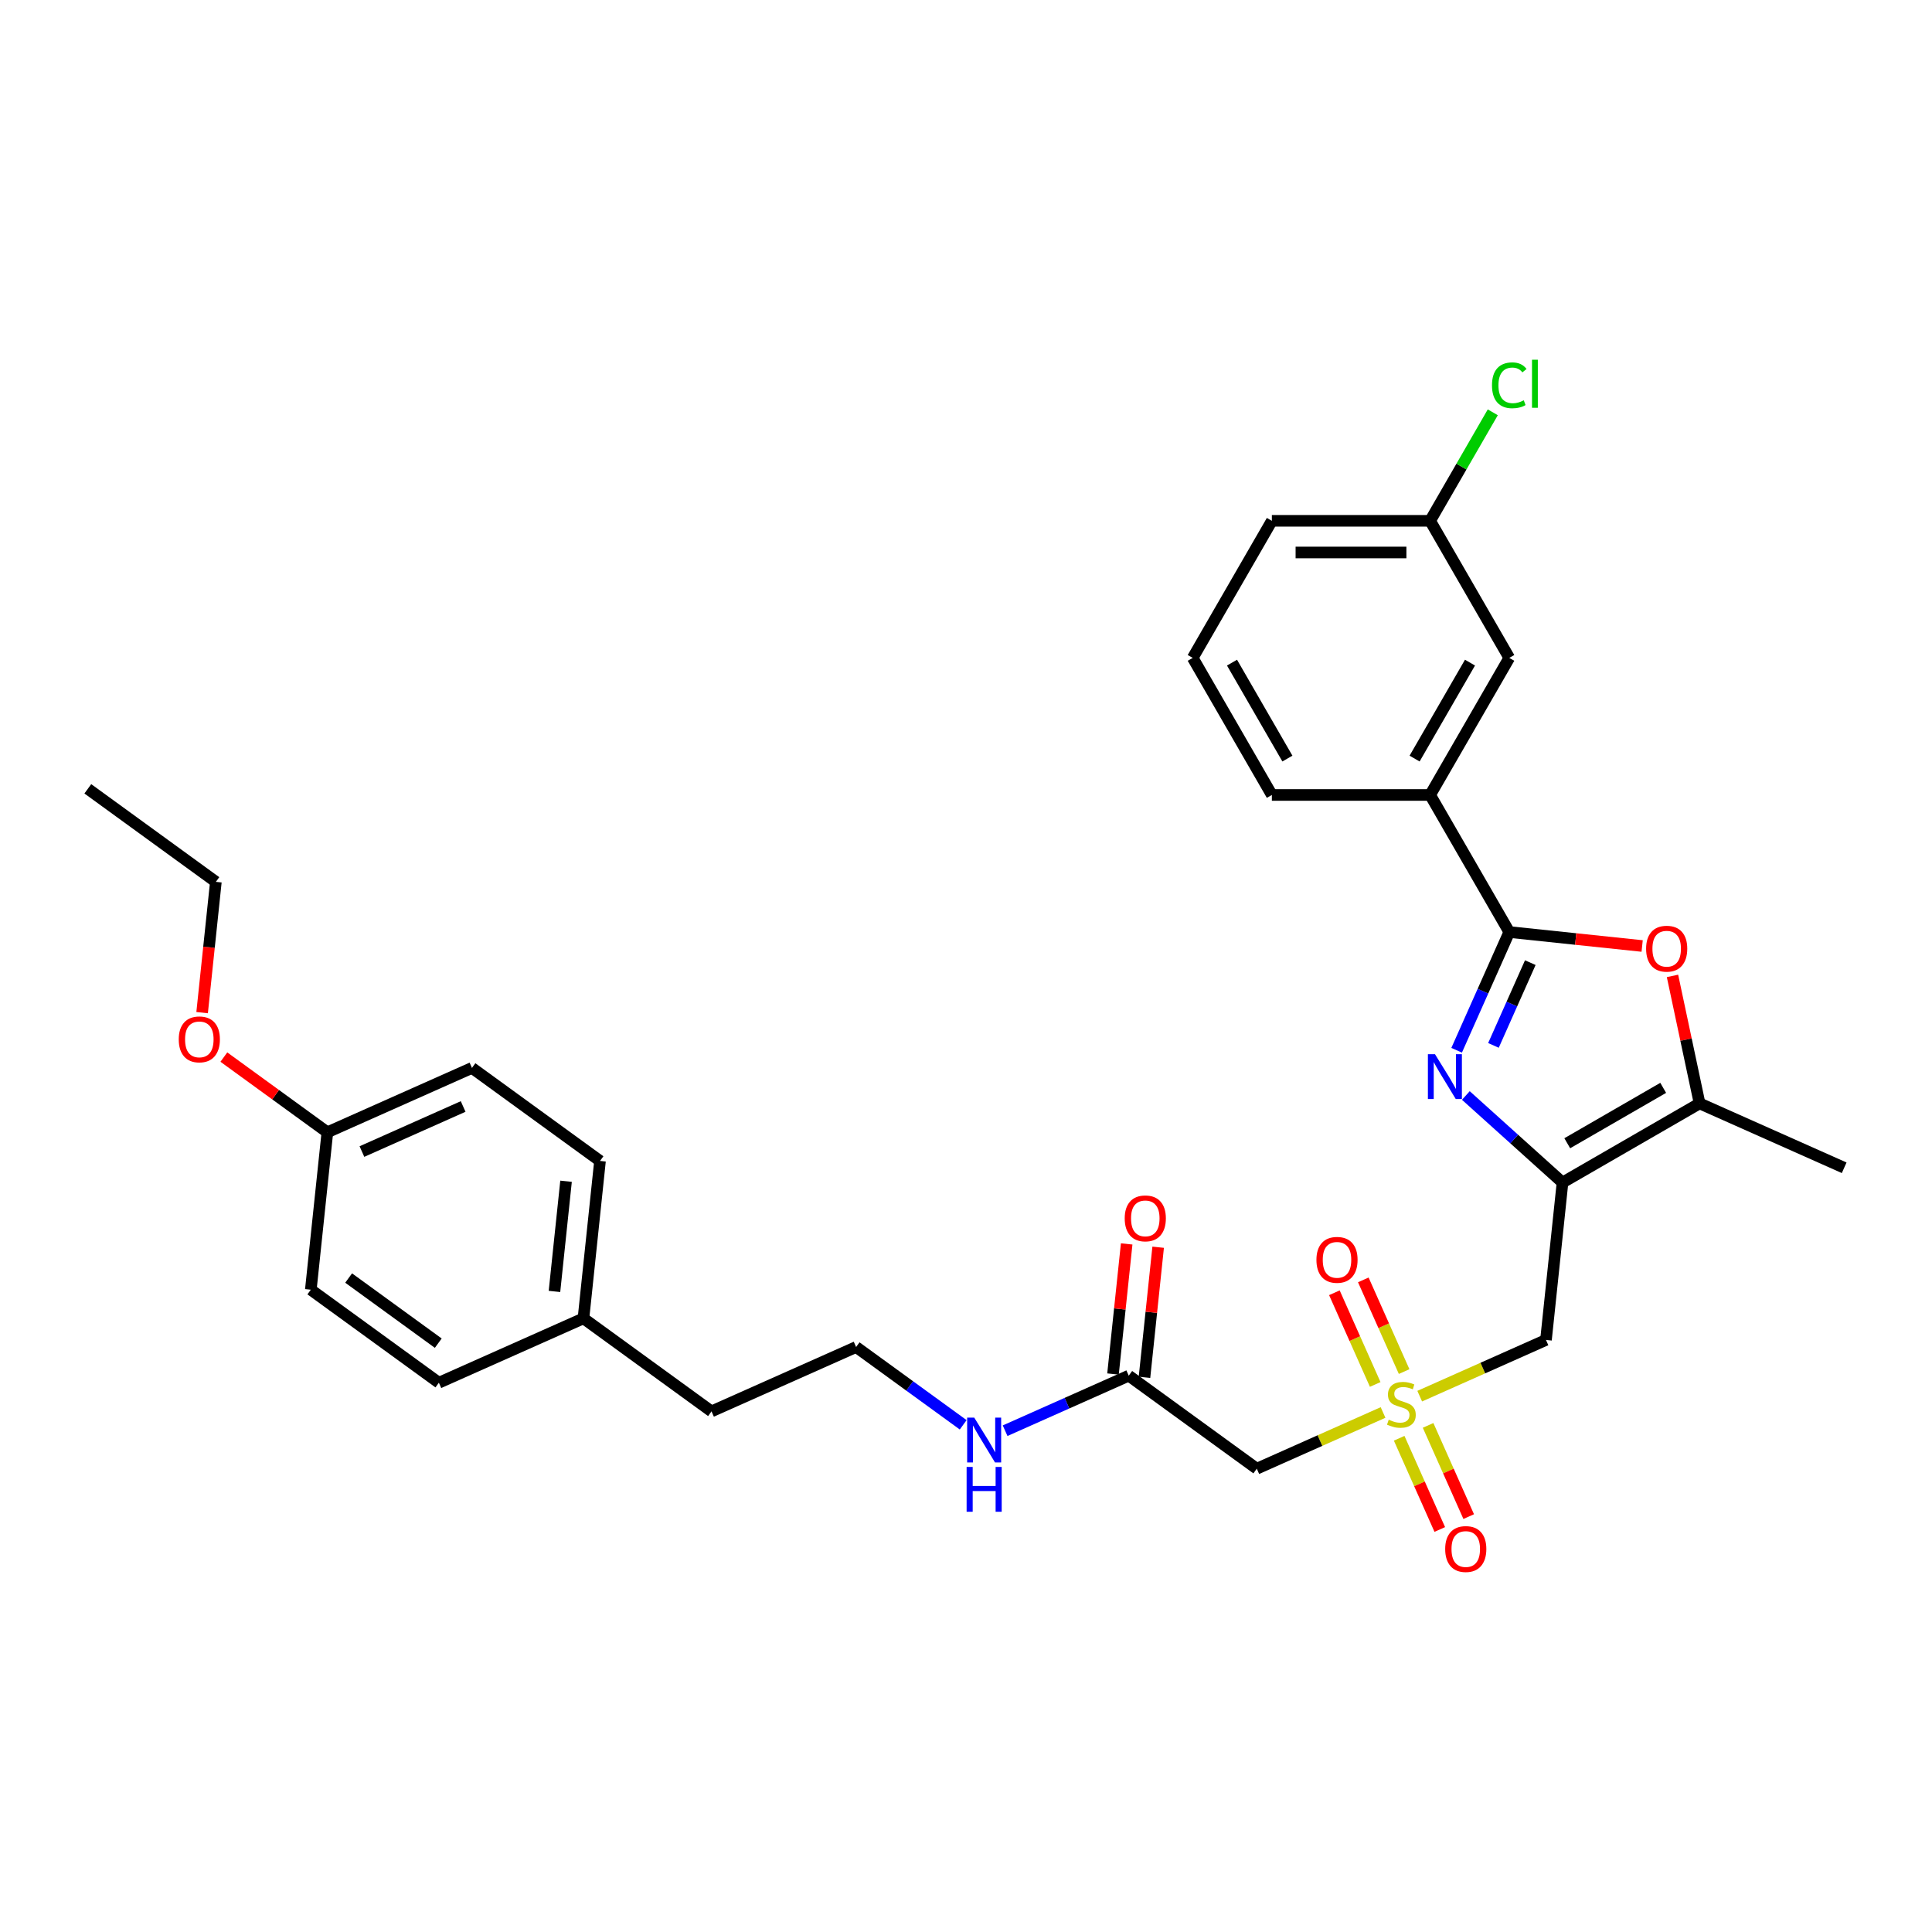 <?xml version='1.0' encoding='iso-8859-1'?>
<svg version='1.1' baseProfile='full'
              xmlns='http://www.w3.org/2000/svg'
                      xmlns:rdkit='http://www.rdkit.org/xml'
                      xmlns:xlink='http://www.w3.org/1999/xlink'
                  xml:space='preserve'
width='1000px' height='1000px' viewBox='0 0 1000 1000'>
<!-- END OF HEADER -->
<rect style='opacity:1.0;fill:#FFFFFF;stroke:none' width='1000' height='1000' x='0' y='0'> </rect>
<path class='bond-0' d='M 808.757,612.078 L 783.74,589.553' style='fill:none;fill-rule:evenodd;stroke:#000000;stroke-width:6px;stroke-linecap:butt;stroke-linejoin:miter;stroke-opacity:1' />
<path class='bond-0' d='M 783.74,589.553 L 758.723,567.027' style='fill:none;fill-rule:evenodd;stroke:#0000FF;stroke-width:6px;stroke-linecap:butt;stroke-linejoin:miter;stroke-opacity:1' />
<path class='bond-4' d='M 808.757,612.078 L 800.194,693.552' style='fill:none;fill-rule:evenodd;stroke:#000000;stroke-width:6px;stroke-linecap:butt;stroke-linejoin:miter;stroke-opacity:1' />
<path class='bond-5' d='M 808.757,612.078 L 879.705,571.116' style='fill:none;fill-rule:evenodd;stroke:#000000;stroke-width:6px;stroke-linecap:butt;stroke-linejoin:miter;stroke-opacity:1' />
<path class='bond-5' d='M 811.207,591.744 L 860.87,563.071' style='fill:none;fill-rule:evenodd;stroke:#000000;stroke-width:6px;stroke-linecap:butt;stroke-linejoin:miter;stroke-opacity:1' />
<path class='bond-2' d='M 753.953,543.612 L 767.575,513.016' style='fill:none;fill-rule:evenodd;stroke:#0000FF;stroke-width:6px;stroke-linecap:butt;stroke-linejoin:miter;stroke-opacity:1' />
<path class='bond-2' d='M 767.575,513.016 L 781.198,482.42' style='fill:none;fill-rule:evenodd;stroke:#000000;stroke-width:6px;stroke-linecap:butt;stroke-linejoin:miter;stroke-opacity:1' />
<path class='bond-2' d='M 773.008,541.098 L 782.544,519.68' style='fill:none;fill-rule:evenodd;stroke:#0000FF;stroke-width:6px;stroke-linecap:butt;stroke-linejoin:miter;stroke-opacity:1' />
<path class='bond-2' d='M 782.544,519.68 L 792.079,498.263' style='fill:none;fill-rule:evenodd;stroke:#000000;stroke-width:6px;stroke-linecap:butt;stroke-linejoin:miter;stroke-opacity:1' />
<path class='bond-1' d='M 734.84,722.65 L 767.517,708.101' style='fill:none;fill-rule:evenodd;stroke:#CCCC00;stroke-width:6px;stroke-linecap:butt;stroke-linejoin:miter;stroke-opacity:1' />
<path class='bond-1' d='M 767.517,708.101 L 800.194,693.552' style='fill:none;fill-rule:evenodd;stroke:#000000;stroke-width:6px;stroke-linecap:butt;stroke-linejoin:miter;stroke-opacity:1' />
<path class='bond-6' d='M 715.867,731.097 L 683.19,745.646' style='fill:none;fill-rule:evenodd;stroke:#CCCC00;stroke-width:6px;stroke-linecap:butt;stroke-linejoin:miter;stroke-opacity:1' />
<path class='bond-6' d='M 683.19,745.646 L 650.513,760.195' style='fill:none;fill-rule:evenodd;stroke:#000000;stroke-width:6px;stroke-linecap:butt;stroke-linejoin:miter;stroke-opacity:1' />
<path class='bond-9' d='M 724.209,744.444 L 734.719,768.05' style='fill:none;fill-rule:evenodd;stroke:#CCCC00;stroke-width:6px;stroke-linecap:butt;stroke-linejoin:miter;stroke-opacity:1' />
<path class='bond-9' d='M 734.719,768.05 L 745.229,791.656' style='fill:none;fill-rule:evenodd;stroke:#FF0000;stroke-width:6px;stroke-linecap:butt;stroke-linejoin:miter;stroke-opacity:1' />
<path class='bond-9' d='M 739.177,737.78 L 749.687,761.386' style='fill:none;fill-rule:evenodd;stroke:#CCCC00;stroke-width:6px;stroke-linecap:butt;stroke-linejoin:miter;stroke-opacity:1' />
<path class='bond-9' d='M 749.687,761.386 L 760.197,784.992' style='fill:none;fill-rule:evenodd;stroke:#FF0000;stroke-width:6px;stroke-linecap:butt;stroke-linejoin:miter;stroke-opacity:1' />
<path class='bond-10' d='M 726.776,709.926 L 716.211,686.197' style='fill:none;fill-rule:evenodd;stroke:#CCCC00;stroke-width:6px;stroke-linecap:butt;stroke-linejoin:miter;stroke-opacity:1' />
<path class='bond-10' d='M 716.211,686.197 L 705.646,662.468' style='fill:none;fill-rule:evenodd;stroke:#FF0000;stroke-width:6px;stroke-linecap:butt;stroke-linejoin:miter;stroke-opacity:1' />
<path class='bond-10' d='M 711.807,716.59 L 701.243,692.861' style='fill:none;fill-rule:evenodd;stroke:#CCCC00;stroke-width:6px;stroke-linecap:butt;stroke-linejoin:miter;stroke-opacity:1' />
<path class='bond-10' d='M 701.243,692.861 L 690.678,669.132' style='fill:none;fill-rule:evenodd;stroke:#FF0000;stroke-width:6px;stroke-linecap:butt;stroke-linejoin:miter;stroke-opacity:1' />
<path class='bond-7' d='M 781.198,482.42 L 740.236,411.473' style='fill:none;fill-rule:evenodd;stroke:#000000;stroke-width:6px;stroke-linecap:butt;stroke-linejoin:miter;stroke-opacity:1' />
<path class='bond-31' d='M 781.198,482.42 L 815.586,486.035' style='fill:none;fill-rule:evenodd;stroke:#000000;stroke-width:6px;stroke-linecap:butt;stroke-linejoin:miter;stroke-opacity:1' />
<path class='bond-31' d='M 815.586,486.035 L 849.974,489.649' style='fill:none;fill-rule:evenodd;stroke:#FF0000;stroke-width:6px;stroke-linecap:butt;stroke-linejoin:miter;stroke-opacity:1' />
<path class='bond-3' d='M 865.678,505.123 L 872.691,538.12' style='fill:none;fill-rule:evenodd;stroke:#FF0000;stroke-width:6px;stroke-linecap:butt;stroke-linejoin:miter;stroke-opacity:1' />
<path class='bond-3' d='M 872.691,538.12 L 879.705,571.116' style='fill:none;fill-rule:evenodd;stroke:#000000;stroke-width:6px;stroke-linecap:butt;stroke-linejoin:miter;stroke-opacity:1' />
<path class='bond-23' d='M 879.705,571.116 L 954.545,604.438' style='fill:none;fill-rule:evenodd;stroke:#000000;stroke-width:6px;stroke-linecap:butt;stroke-linejoin:miter;stroke-opacity:1' />
<path class='bond-8' d='M 650.513,760.195 L 584.236,712.041' style='fill:none;fill-rule:evenodd;stroke:#000000;stroke-width:6px;stroke-linecap:butt;stroke-linejoin:miter;stroke-opacity:1' />
<path class='bond-11' d='M 740.236,411.473 L 781.198,340.525' style='fill:none;fill-rule:evenodd;stroke:#000000;stroke-width:6px;stroke-linecap:butt;stroke-linejoin:miter;stroke-opacity:1' />
<path class='bond-11' d='M 732.191,392.638 L 760.864,342.975' style='fill:none;fill-rule:evenodd;stroke:#000000;stroke-width:6px;stroke-linecap:butt;stroke-linejoin:miter;stroke-opacity:1' />
<path class='bond-25' d='M 740.236,411.473 L 658.313,411.473' style='fill:none;fill-rule:evenodd;stroke:#000000;stroke-width:6px;stroke-linecap:butt;stroke-linejoin:miter;stroke-opacity:1' />
<path class='bond-12' d='M 592.383,712.898 L 595.922,679.231' style='fill:none;fill-rule:evenodd;stroke:#000000;stroke-width:6px;stroke-linecap:butt;stroke-linejoin:miter;stroke-opacity:1' />
<path class='bond-12' d='M 595.922,679.231 L 599.46,645.563' style='fill:none;fill-rule:evenodd;stroke:#FF0000;stroke-width:6px;stroke-linecap:butt;stroke-linejoin:miter;stroke-opacity:1' />
<path class='bond-12' d='M 576.088,711.185 L 579.627,677.518' style='fill:none;fill-rule:evenodd;stroke:#000000;stroke-width:6px;stroke-linecap:butt;stroke-linejoin:miter;stroke-opacity:1' />
<path class='bond-12' d='M 579.627,677.518 L 583.165,643.851' style='fill:none;fill-rule:evenodd;stroke:#FF0000;stroke-width:6px;stroke-linecap:butt;stroke-linejoin:miter;stroke-opacity:1' />
<path class='bond-13' d='M 584.236,712.041 L 552.239,726.287' style='fill:none;fill-rule:evenodd;stroke:#000000;stroke-width:6px;stroke-linecap:butt;stroke-linejoin:miter;stroke-opacity:1' />
<path class='bond-13' d='M 552.239,726.287 L 520.242,740.533' style='fill:none;fill-rule:evenodd;stroke:#0000FF;stroke-width:6px;stroke-linecap:butt;stroke-linejoin:miter;stroke-opacity:1' />
<path class='bond-14' d='M 781.198,340.525 L 740.236,269.578' style='fill:none;fill-rule:evenodd;stroke:#000000;stroke-width:6px;stroke-linecap:butt;stroke-linejoin:miter;stroke-opacity:1' />
<path class='bond-22' d='M 498.549,737.482 L 470.833,717.346' style='fill:none;fill-rule:evenodd;stroke:#0000FF;stroke-width:6px;stroke-linecap:butt;stroke-linejoin:miter;stroke-opacity:1' />
<path class='bond-22' d='M 470.833,717.346 L 443.118,697.209' style='fill:none;fill-rule:evenodd;stroke:#000000;stroke-width:6px;stroke-linecap:butt;stroke-linejoin:miter;stroke-opacity:1' />
<path class='bond-16' d='M 740.236,269.578 L 756.451,241.493' style='fill:none;fill-rule:evenodd;stroke:#000000;stroke-width:6px;stroke-linecap:butt;stroke-linejoin:miter;stroke-opacity:1' />
<path class='bond-16' d='M 756.451,241.493 L 772.665,213.409' style='fill:none;fill-rule:evenodd;stroke:#00CC00;stroke-width:6px;stroke-linecap:butt;stroke-linejoin:miter;stroke-opacity:1' />
<path class='bond-32' d='M 740.236,269.578 L 658.313,269.578' style='fill:none;fill-rule:evenodd;stroke:#000000;stroke-width:6px;stroke-linecap:butt;stroke-linejoin:miter;stroke-opacity:1' />
<path class='bond-32' d='M 727.948,285.962 L 670.601,285.962' style='fill:none;fill-rule:evenodd;stroke:#000000;stroke-width:6px;stroke-linecap:butt;stroke-linejoin:miter;stroke-opacity:1' />
<path class='bond-15' d='M 169.446,586.071 L 244.286,552.75' style='fill:none;fill-rule:evenodd;stroke:#000000;stroke-width:6px;stroke-linecap:butt;stroke-linejoin:miter;stroke-opacity:1' />
<path class='bond-15' d='M 187.336,596.041 L 239.724,572.716' style='fill:none;fill-rule:evenodd;stroke:#000000;stroke-width:6px;stroke-linecap:butt;stroke-linejoin:miter;stroke-opacity:1' />
<path class='bond-24' d='M 169.446,586.071 L 142.656,566.607' style='fill:none;fill-rule:evenodd;stroke:#000000;stroke-width:6px;stroke-linecap:butt;stroke-linejoin:miter;stroke-opacity:1' />
<path class='bond-24' d='M 142.656,566.607 L 115.867,547.143' style='fill:none;fill-rule:evenodd;stroke:#FF0000;stroke-width:6px;stroke-linecap:butt;stroke-linejoin:miter;stroke-opacity:1' />
<path class='bond-33' d='M 169.446,586.071 L 160.882,667.545' style='fill:none;fill-rule:evenodd;stroke:#000000;stroke-width:6px;stroke-linecap:butt;stroke-linejoin:miter;stroke-opacity:1' />
<path class='bond-17' d='M 302,682.377 L 368.277,730.531' style='fill:none;fill-rule:evenodd;stroke:#000000;stroke-width:6px;stroke-linecap:butt;stroke-linejoin:miter;stroke-opacity:1' />
<path class='bond-20' d='M 302,682.377 L 227.16,715.698' style='fill:none;fill-rule:evenodd;stroke:#000000;stroke-width:6px;stroke-linecap:butt;stroke-linejoin:miter;stroke-opacity:1' />
<path class='bond-21' d='M 302,682.377 L 310.563,600.903' style='fill:none;fill-rule:evenodd;stroke:#000000;stroke-width:6px;stroke-linecap:butt;stroke-linejoin:miter;stroke-opacity:1' />
<path class='bond-21' d='M 286.99,668.444 L 292.984,611.411' style='fill:none;fill-rule:evenodd;stroke:#000000;stroke-width:6px;stroke-linecap:butt;stroke-linejoin:miter;stroke-opacity:1' />
<path class='bond-18' d='M 160.882,667.545 L 227.16,715.698' style='fill:none;fill-rule:evenodd;stroke:#000000;stroke-width:6px;stroke-linecap:butt;stroke-linejoin:miter;stroke-opacity:1' />
<path class='bond-18' d='M 180.455,661.513 L 226.849,695.22' style='fill:none;fill-rule:evenodd;stroke:#000000;stroke-width:6px;stroke-linecap:butt;stroke-linejoin:miter;stroke-opacity:1' />
<path class='bond-19' d='M 244.286,552.75 L 310.563,600.903' style='fill:none;fill-rule:evenodd;stroke:#000000;stroke-width:6px;stroke-linecap:butt;stroke-linejoin:miter;stroke-opacity:1' />
<path class='bond-27' d='M 443.118,697.209 L 368.277,730.531' style='fill:none;fill-rule:evenodd;stroke:#000000;stroke-width:6px;stroke-linecap:butt;stroke-linejoin:miter;stroke-opacity:1' />
<path class='bond-29' d='M 104.617,524.138 L 108.174,490.291' style='fill:none;fill-rule:evenodd;stroke:#FF0000;stroke-width:6px;stroke-linecap:butt;stroke-linejoin:miter;stroke-opacity:1' />
<path class='bond-29' d='M 108.174,490.291 L 111.732,456.443' style='fill:none;fill-rule:evenodd;stroke:#000000;stroke-width:6px;stroke-linecap:butt;stroke-linejoin:miter;stroke-opacity:1' />
<path class='bond-26' d='M 658.313,411.473 L 617.351,340.525' style='fill:none;fill-rule:evenodd;stroke:#000000;stroke-width:6px;stroke-linecap:butt;stroke-linejoin:miter;stroke-opacity:1' />
<path class='bond-26' d='M 666.358,392.638 L 637.685,342.975' style='fill:none;fill-rule:evenodd;stroke:#000000;stroke-width:6px;stroke-linecap:butt;stroke-linejoin:miter;stroke-opacity:1' />
<path class='bond-28' d='M 617.351,340.525 L 658.313,269.578' style='fill:none;fill-rule:evenodd;stroke:#000000;stroke-width:6px;stroke-linecap:butt;stroke-linejoin:miter;stroke-opacity:1' />
<path class='bond-30' d='M 111.732,456.443 L 45.455,408.29' style='fill:none;fill-rule:evenodd;stroke:#000000;stroke-width:6px;stroke-linecap:butt;stroke-linejoin:miter;stroke-opacity:1' />
<path  class='atom-1' d='M 742.748 545.66
L 750.351 557.949
Q 751.104 559.161, 752.317 561.357
Q 753.529 563.552, 753.595 563.683
L 753.595 545.66
L 756.675 545.66
L 756.675 568.861
L 753.497 568.861
L 745.337 555.426
Q 744.387 553.853, 743.371 552.05
Q 742.388 550.248, 742.093 549.691
L 742.093 568.861
L 739.078 568.861
L 739.078 545.66
L 742.748 545.66
' fill='#0000FF'/>
<path  class='atom-2' d='M 718.8 734.836
Q 719.062 734.935, 720.143 735.394
Q 721.225 735.852, 722.404 736.147
Q 723.617 736.409, 724.796 736.409
Q 726.992 736.409, 728.27 735.361
Q 729.548 734.279, 729.548 732.412
Q 729.548 731.134, 728.893 730.347
Q 728.27 729.561, 727.287 729.135
Q 726.304 728.709, 724.665 728.217
Q 722.601 727.594, 721.356 727.005
Q 720.143 726.415, 719.258 725.17
Q 718.406 723.924, 718.406 721.827
Q 718.406 718.911, 720.373 717.108
Q 722.372 715.306, 726.304 715.306
Q 728.991 715.306, 732.038 716.584
L 731.285 719.107
Q 728.499 717.96, 726.402 717.96
Q 724.141 717.96, 722.896 718.911
Q 721.651 719.828, 721.683 721.434
Q 721.683 722.679, 722.306 723.433
Q 722.961 724.186, 723.879 724.612
Q 724.829 725.038, 726.402 725.53
Q 728.499 726.185, 729.745 726.841
Q 730.99 727.496, 731.875 728.84
Q 732.792 730.15, 732.792 732.412
Q 732.792 735.623, 730.629 737.36
Q 728.499 739.064, 724.928 739.064
Q 722.863 739.064, 721.29 738.605
Q 719.75 738.179, 717.915 737.425
L 718.8 734.836
' fill='#CCCC00'/>
<path  class='atom-4' d='M 852.022 491.049
Q 852.022 485.478, 854.775 482.365
Q 857.527 479.252, 862.672 479.252
Q 867.817 479.252, 870.57 482.365
Q 873.322 485.478, 873.322 491.049
Q 873.322 496.685, 870.537 499.897
Q 867.751 503.075, 862.672 503.075
Q 857.56 503.075, 854.775 499.897
Q 852.022 496.718, 852.022 491.049
M 862.672 500.454
Q 866.211 500.454, 868.112 498.094
Q 870.045 495.702, 870.045 491.049
Q 870.045 486.494, 868.112 484.2
Q 866.211 481.874, 862.672 481.874
Q 859.133 481.874, 857.2 484.167
Q 855.299 486.461, 855.299 491.049
Q 855.299 495.735, 857.2 498.094
Q 859.133 500.454, 862.672 500.454
' fill='#FF0000'/>
<path  class='atom-10' d='M 748.025 801.78
Q 748.025 796.209, 750.777 793.096
Q 753.53 789.983, 758.675 789.983
Q 763.819 789.983, 766.572 793.096
Q 769.325 796.209, 769.325 801.78
Q 769.325 807.416, 766.539 810.627
Q 763.754 813.806, 758.675 813.806
Q 753.563 813.806, 750.777 810.627
Q 748.025 807.449, 748.025 801.78
M 758.675 811.184
Q 762.214 811.184, 764.114 808.825
Q 766.048 806.433, 766.048 801.78
Q 766.048 797.225, 764.114 794.931
Q 762.214 792.604, 758.675 792.604
Q 755.136 792.604, 753.202 794.898
Q 751.302 797.192, 751.302 801.78
Q 751.302 806.466, 753.202 808.825
Q 755.136 811.184, 758.675 811.184
' fill='#FF0000'/>
<path  class='atom-11' d='M 681.382 652.099
Q 681.382 646.528, 684.135 643.415
Q 686.888 640.302, 692.032 640.302
Q 697.177 640.302, 699.93 643.415
Q 702.682 646.528, 702.682 652.099
Q 702.682 657.735, 699.897 660.946
Q 697.112 664.125, 692.032 664.125
Q 686.92 664.125, 684.135 660.946
Q 681.382 657.768, 681.382 652.099
M 692.032 661.503
Q 695.571 661.503, 697.472 659.144
Q 699.405 656.752, 699.405 652.099
Q 699.405 647.544, 697.472 645.25
Q 695.571 642.923, 692.032 642.923
Q 688.493 642.923, 686.56 645.217
Q 684.659 647.511, 684.659 652.099
Q 684.659 656.785, 686.56 659.144
Q 688.493 661.503, 692.032 661.503
' fill='#FF0000'/>
<path  class='atom-13' d='M 582.149 630.633
Q 582.149 625.062, 584.902 621.949
Q 587.654 618.836, 592.799 618.836
Q 597.944 618.836, 600.696 621.949
Q 603.449 625.062, 603.449 630.633
Q 603.449 636.269, 600.664 639.48
Q 597.878 642.659, 592.799 642.659
Q 587.687 642.659, 584.902 639.48
Q 582.149 636.302, 582.149 630.633
M 592.799 640.037
Q 596.338 640.037, 598.239 637.678
Q 600.172 635.286, 600.172 630.633
Q 600.172 626.078, 598.239 623.784
Q 596.338 621.457, 592.799 621.457
Q 589.26 621.457, 587.327 623.751
Q 585.426 626.045, 585.426 630.633
Q 585.426 635.319, 587.327 637.678
Q 589.26 640.037, 592.799 640.037
' fill='#FF0000'/>
<path  class='atom-14' d='M 504.267 733.762
L 511.869 746.051
Q 512.623 747.263, 513.835 749.459
Q 515.048 751.654, 515.113 751.785
L 515.113 733.762
L 518.194 733.762
L 518.194 756.963
L 515.015 756.963
L 506.856 743.528
Q 505.905 741.955, 504.889 740.152
Q 503.906 738.35, 503.611 737.793
L 503.611 756.963
L 500.597 756.963
L 500.597 733.762
L 504.267 733.762
' fill='#0000FF'/>
<path  class='atom-14' d='M 500.318 759.283
L 503.464 759.283
L 503.464 769.147
L 515.326 769.147
L 515.326 759.283
L 518.472 759.283
L 518.472 782.484
L 515.326 782.484
L 515.326 771.768
L 503.464 771.768
L 503.464 782.484
L 500.318 782.484
L 500.318 759.283
' fill='#0000FF'/>
<path  class='atom-17' d='M 772.252 199.433
Q 772.252 193.665, 774.939 190.651
Q 777.659 187.603, 782.803 187.603
Q 787.588 187.603, 790.144 190.978
L 787.981 192.748
Q 786.113 190.29, 782.803 190.29
Q 779.297 190.29, 777.429 192.65
Q 775.594 194.976, 775.594 199.433
Q 775.594 204.021, 777.495 206.38
Q 779.428 208.739, 783.164 208.739
Q 785.72 208.739, 788.702 207.199
L 789.619 209.657
Q 788.407 210.443, 786.572 210.902
Q 784.737 211.361, 782.705 211.361
Q 777.659 211.361, 774.939 208.281
Q 772.252 205.2, 772.252 199.433
' fill='#00CC00'/>
<path  class='atom-17' d='M 792.962 186.194
L 795.977 186.194
L 795.977 211.066
L 792.962 211.066
L 792.962 186.194
' fill='#00CC00'/>
<path  class='atom-25' d='M 92.519 537.983
Q 92.519 532.412, 95.271 529.299
Q 98.024 526.186, 103.168 526.186
Q 108.313 526.186, 111.066 529.299
Q 113.818 532.412, 113.818 537.983
Q 113.818 543.619, 111.033 546.831
Q 108.248 550.009, 103.168 550.009
Q 98.056 550.009, 95.271 546.831
Q 92.519 543.652, 92.519 537.983
M 103.168 547.388
Q 106.708 547.388, 108.608 545.029
Q 110.542 542.636, 110.542 537.983
Q 110.542 533.428, 108.608 531.134
Q 106.708 528.808, 103.168 528.808
Q 99.629 528.808, 97.696 531.102
Q 95.795 533.395, 95.795 537.983
Q 95.795 542.669, 97.696 545.029
Q 99.629 547.388, 103.168 547.388
' fill='#FF0000'/>
</svg>
